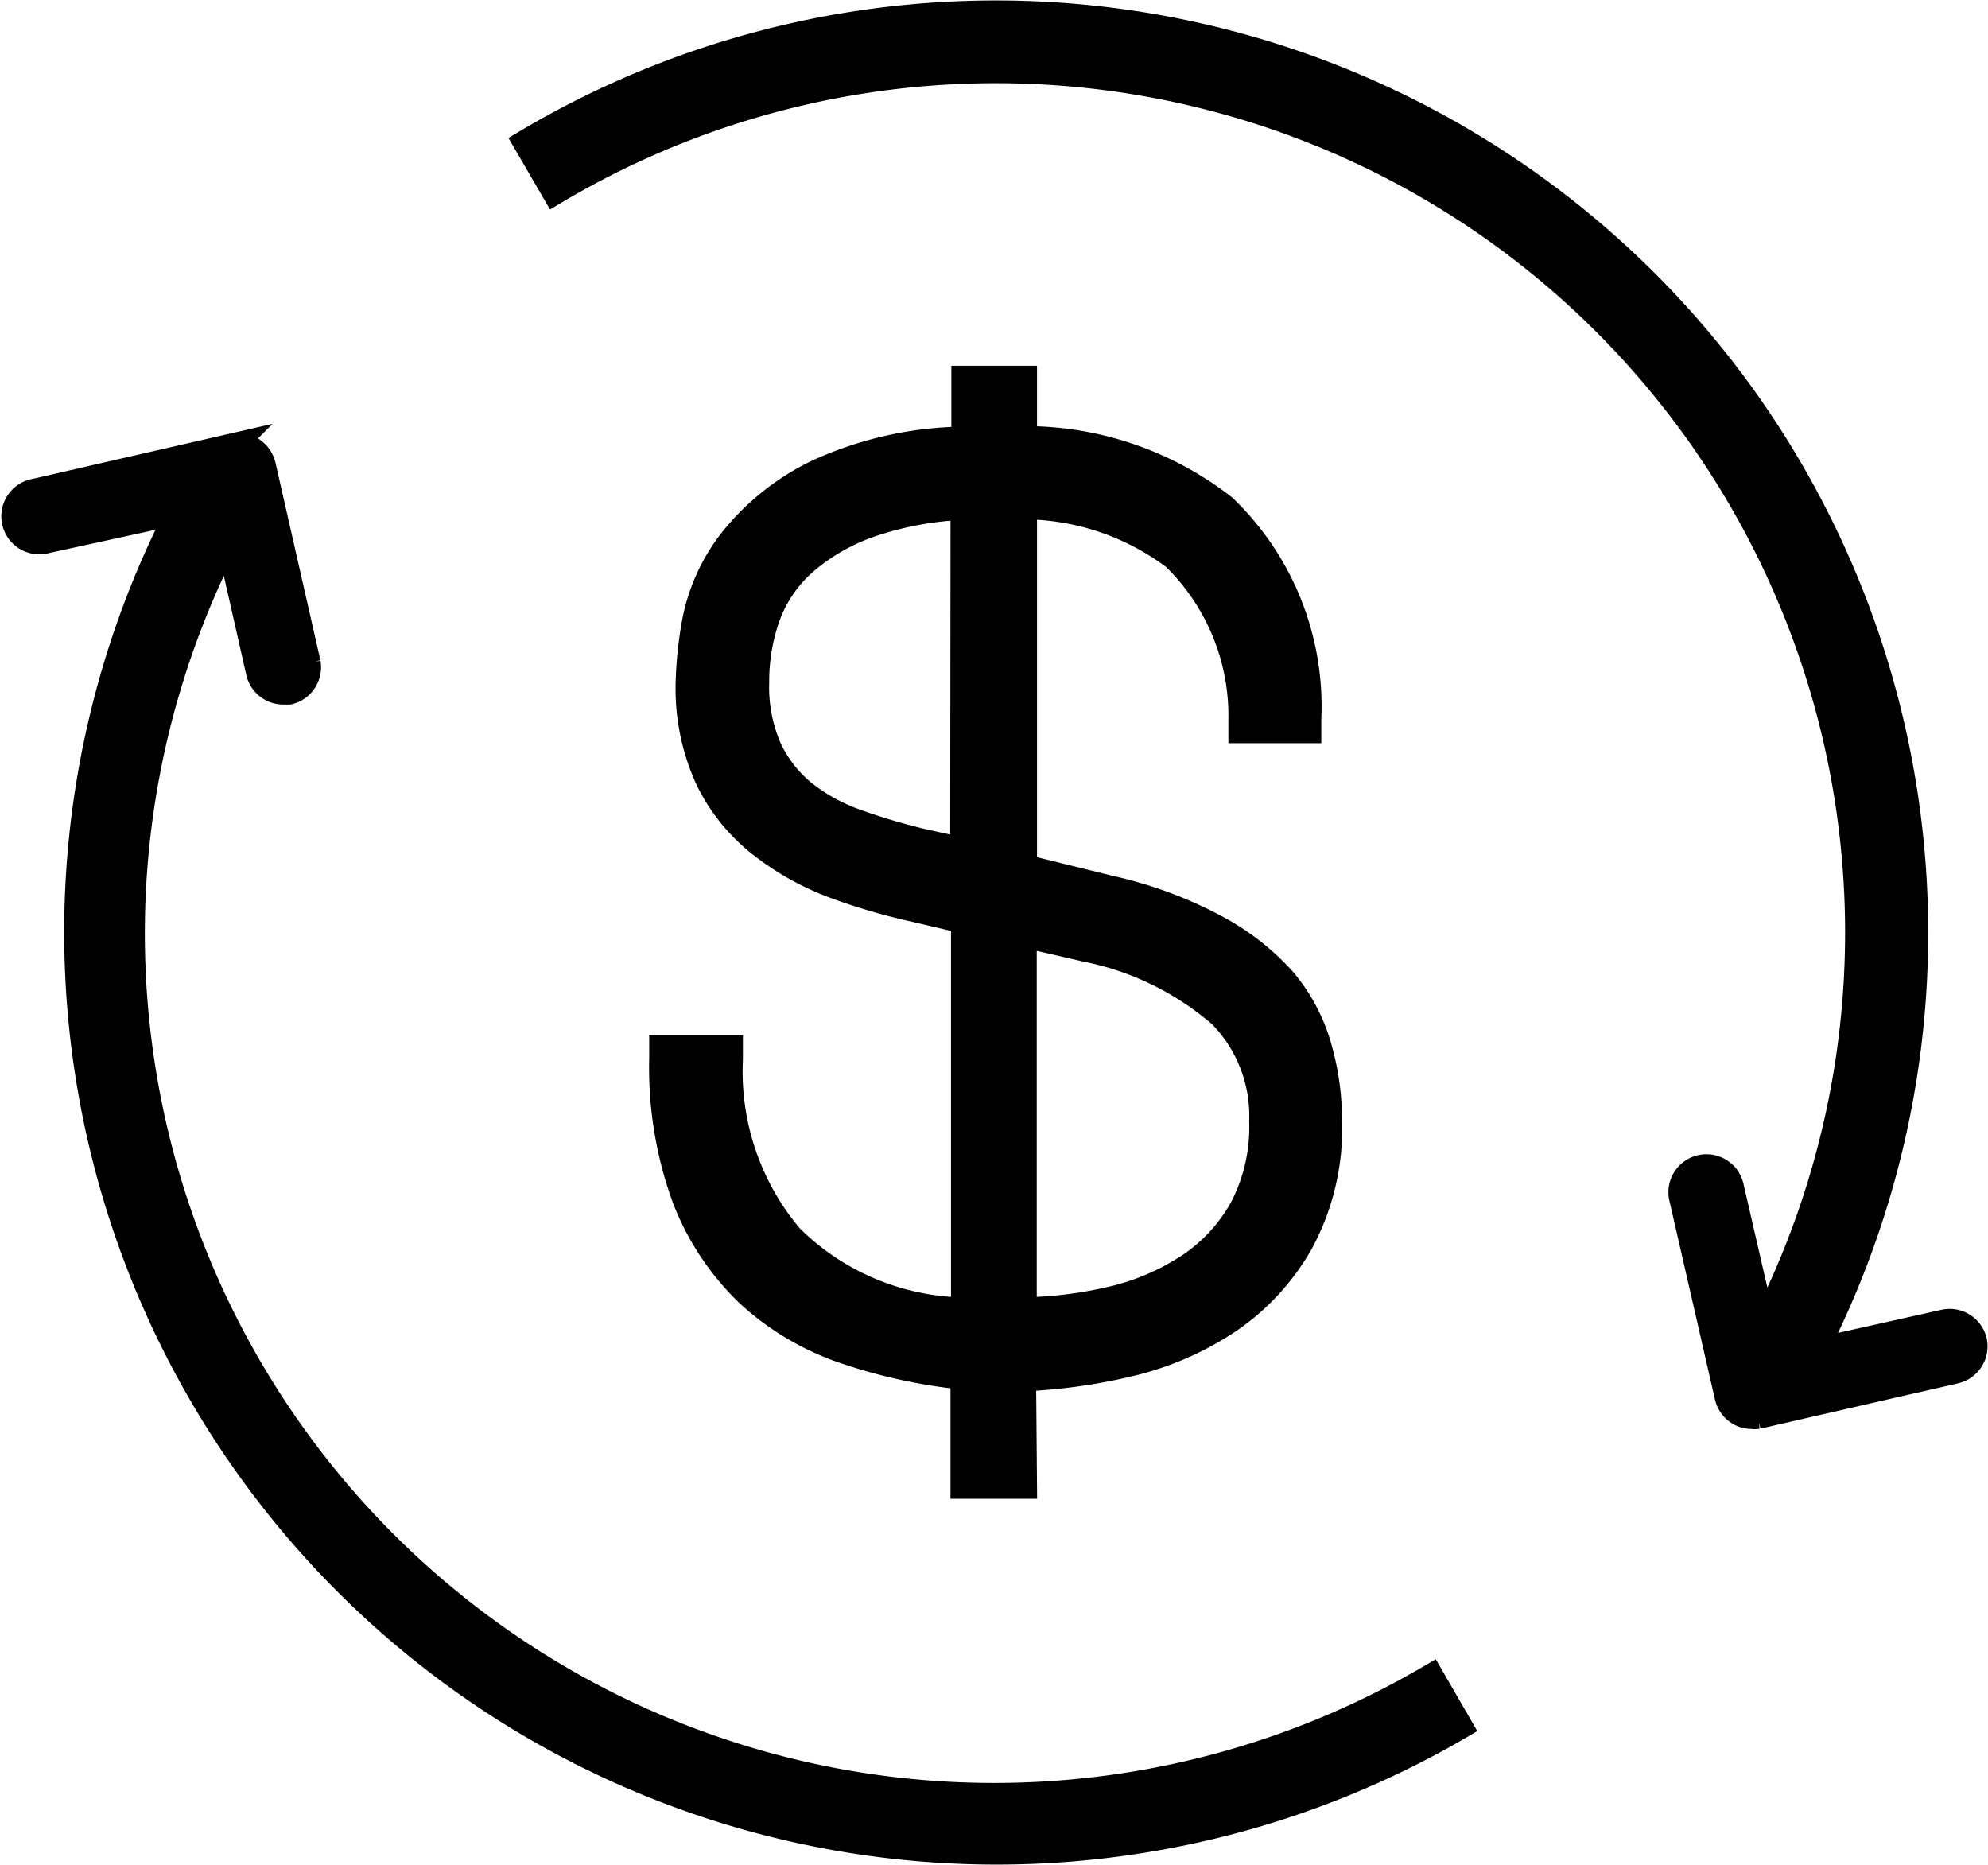 <svg xmlns="http://www.w3.org/2000/svg" width="39.227" height="36.795" viewBox="0 0 39.227 36.795">
  <g id="noun-revenue-949181" transform="translate(-15.697 -17.881)">
    <path id="Path_5301" data-name="Path 5301" d="M44.506,58.395A18.146,18.146,0,0,1,19.22,34.429L16.606,35a.5.5,0,1,1-.222-.974l3.9-.894a.5.5,0,0,1,.381.068.53.53,0,0,1,.222.307l.888,3.906a.5.5,0,0,1-.376.569h-.108a.5.5,0,0,1-.49-.387l-.6-2.648A17.008,17.008,0,0,0,43.937,57.41Z" transform="translate(0 -6.451)" stroke="#000" stroke-width="0.5"/>
    <path id="Path_5302" data-name="Path 5302" d="M61.928,44.929l-3.9.894a.37.37,0,0,1-.114,0,.478.478,0,0,1-.262-.074.5.5,0,0,1-.222-.313l-.894-3.9a.5.5,0,1,1,.974-.222l.626,2.716A17.008,17.008,0,0,0,34.289,21.67l-.569-.979A18.146,18.146,0,0,1,59.16,44.536l2.545-.569a.5.5,0,0,1,.6.376.5.5,0,0,1-.376.586Z" transform="translate(-7.65)" stroke="#000" stroke-width="0.5"/>
    <path id="Path_5303" data-name="Path 5303" d="M39.733,44.387a5.238,5.238,0,0,0,1.247,3.655,5.3,5.3,0,0,0,3.786,1.526V41.506l-1.139-.268a11.827,11.827,0,0,1-1.537-.45,5.17,5.17,0,0,1-1.378-.752,3.479,3.479,0,0,1-.991-1.207,4.06,4.06,0,0,1-.376-1.851,7.545,7.545,0,0,1,.12-1.139,3.519,3.519,0,0,1,.666-1.486,4.623,4.623,0,0,1,1.64-1.332,7.129,7.129,0,0,1,3.012-.643V31.2h.774v1.184a6.263,6.263,0,0,1,4.014,1.3A5.215,5.215,0,0,1,51.167,37.7h-.934a4.494,4.494,0,0,0-1.378-3.376,5.307,5.307,0,0,0-3.314-1.053v7.493l1.885.461a7.937,7.937,0,0,1,1.981.74,4.652,4.652,0,0,1,1.281,1.014,3.331,3.331,0,0,1,.678,1.236,5.05,5.05,0,0,1,.194,1.418,4.492,4.492,0,0,1-.518,2.278,4.367,4.367,0,0,1-1.367,1.475,5.8,5.8,0,0,1-1.936.82,10.693,10.693,0,0,1-2.2.279v2.124h-.769v-2.13a10.494,10.494,0,0,1-2.426-.5,5.124,5.124,0,0,1-1.873-1.1,4.954,4.954,0,0,1-1.207-1.828,7.277,7.277,0,0,1-.433-2.676Zm5.033-3.821V33.3a7.077,7.077,0,0,0-2.078.353,4.191,4.191,0,0,0-1.389.786,2.813,2.813,0,0,0-.786,1.139,3.986,3.986,0,0,0-.239,1.4,3.206,3.206,0,0,0,.279,1.418,2.7,2.7,0,0,0,.752.945,3.86,3.86,0,0,0,1.139.6,12.277,12.277,0,0,0,1.367.4Zm.774,9a8.49,8.49,0,0,0,1.959-.216,4.9,4.9,0,0,0,1.623-.689,3.479,3.479,0,0,0,1.139-1.207,3.655,3.655,0,0,0,.41-1.8,3.046,3.046,0,0,0-.871-2.278,5.956,5.956,0,0,0-2.756-1.355l-1.475-.364Z" transform="translate(-9.849 -5.624)" stroke="#000" stroke-width="0.5"/>
    <path id="Path_5304" data-name="Path 5304" d="M45.59,52.653H44.383V50.5a10.59,10.59,0,0,1-2.278-.49,5.347,5.347,0,0,1-1.953-1.139,5.193,5.193,0,0,1-1.264-1.9,7.516,7.516,0,0,1-.45-2.75V44.01h1.349v.216a5.062,5.062,0,0,0,1.19,3.513,4.971,4.971,0,0,0,3.416,1.441V41.5l-.974-.228a12.082,12.082,0,0,1-1.56-.456,5.4,5.4,0,0,1-1.446-.8,3.69,3.69,0,0,1-1.053-1.281,4.288,4.288,0,0,1-.4-1.947,7.783,7.783,0,0,1,.125-1.184,3.747,3.747,0,0,1,.706-1.577A4.851,4.851,0,0,1,41.5,32.651,7.112,7.112,0,0,1,44.4,32V30.8h1.19v1.19a6.377,6.377,0,0,1,3.94,1.349A5.449,5.449,0,0,1,51.2,37.513v.233H49.866v-.2a4.368,4.368,0,0,0-1.315-3.217,4.994,4.994,0,0,0-2.961-1V40.44l1.708.421a8.177,8.177,0,0,1,2.05.757,4.88,4.88,0,0,1,1.367,1.065,3.559,3.559,0,0,1,.695,1.327,5.3,5.3,0,0,1,.2,1.475,4.72,4.72,0,0,1-.569,2.369A4.6,4.6,0,0,1,49.61,49.4a6.041,6.041,0,0,1-2,.854,10.966,10.966,0,0,1-2.038.279Zm-.774-.427h.347V50.1h.211a10.523,10.523,0,0,0,2.158-.273,5.608,5.608,0,0,0,1.868-.791,4.179,4.179,0,0,0,1.315-1.412,4.31,4.31,0,0,0,.49-2.158,4.851,4.851,0,0,0-.188-1.355,3.12,3.12,0,0,0-.638-1.139,4.447,4.447,0,0,0-1.224-.968,7.755,7.755,0,0,0-1.93-.717l-2.05-.5v-7.9h.216a5.534,5.534,0,0,1,3.416,1.1,4.574,4.574,0,0,1,1.441,3.325h.5a4.9,4.9,0,0,0-1.509-3.638,6.075,6.075,0,0,0-3.883-1.258H45.14V31.238h-.347v1.179h-.2a6.969,6.969,0,0,0-2.921.615,4.436,4.436,0,0,0-1.549,1.258,3.32,3.32,0,0,0-.626,1.4,7.334,7.334,0,0,0-.12,1.139,3.878,3.878,0,0,0,.353,1.754,3.285,3.285,0,0,0,.934,1.139,4.982,4.982,0,0,0,1.321.717,11.684,11.684,0,0,0,1.509.438l1.3.307v8.438h-.228a5.532,5.532,0,0,1-3.934-1.594,5.381,5.381,0,0,1-1.3-3.6h-.5a6.867,6.867,0,0,0,.421,2.38,4.76,4.76,0,0,0,1.139,1.748,4.919,4.919,0,0,0,1.8,1.053,10.323,10.323,0,0,0,2.38.484h.194Zm.569-2.619h-.211V41.231l1.742.427a6.2,6.2,0,0,1,2.847,1.412,3.263,3.263,0,0,1,.951,2.4,3.878,3.878,0,0,1-.438,1.907A3.7,3.7,0,0,1,49.1,48.662a5.125,5.125,0,0,1-1.708.717,8.74,8.74,0,0,1-2.016.222Zm.2-7.829v7.4a8.188,8.188,0,0,0,1.708-.211,4.72,4.72,0,0,0,1.549-.66,3.274,3.274,0,0,0,1.048-1.139,3.462,3.462,0,0,0,.387-1.708,2.847,2.847,0,0,0-.809-2.1,5.785,5.785,0,0,0-2.659-1.3Zm-.774-1.139-1.253-.273a12.528,12.528,0,0,1-1.389-.393A4.088,4.088,0,0,1,41,39.335a2.915,2.915,0,0,1-.82-1.019,3.416,3.416,0,0,1-.285-1.509,4.236,4.236,0,0,1,.256-1.48,3.035,3.035,0,0,1,.843-1.224,4.418,4.418,0,0,1,1.463-.826,7.311,7.311,0,0,1,2.147-.364h.222Zm-.427-7.3a6.593,6.593,0,0,0-1.794.33,3.986,3.986,0,0,0-1.321.746,2.613,2.613,0,0,0-.735,1.053,3.815,3.815,0,0,0-.228,1.327,3.006,3.006,0,0,0,.256,1.321,2.5,2.5,0,0,0,.689.871,3.655,3.655,0,0,0,1.053.569,12.055,12.055,0,0,0,1.344.393l.729.159Z" transform="translate(-9.681 -5.452)" stroke="#000" stroke-width="0.5"/>
  </g>
</svg>
